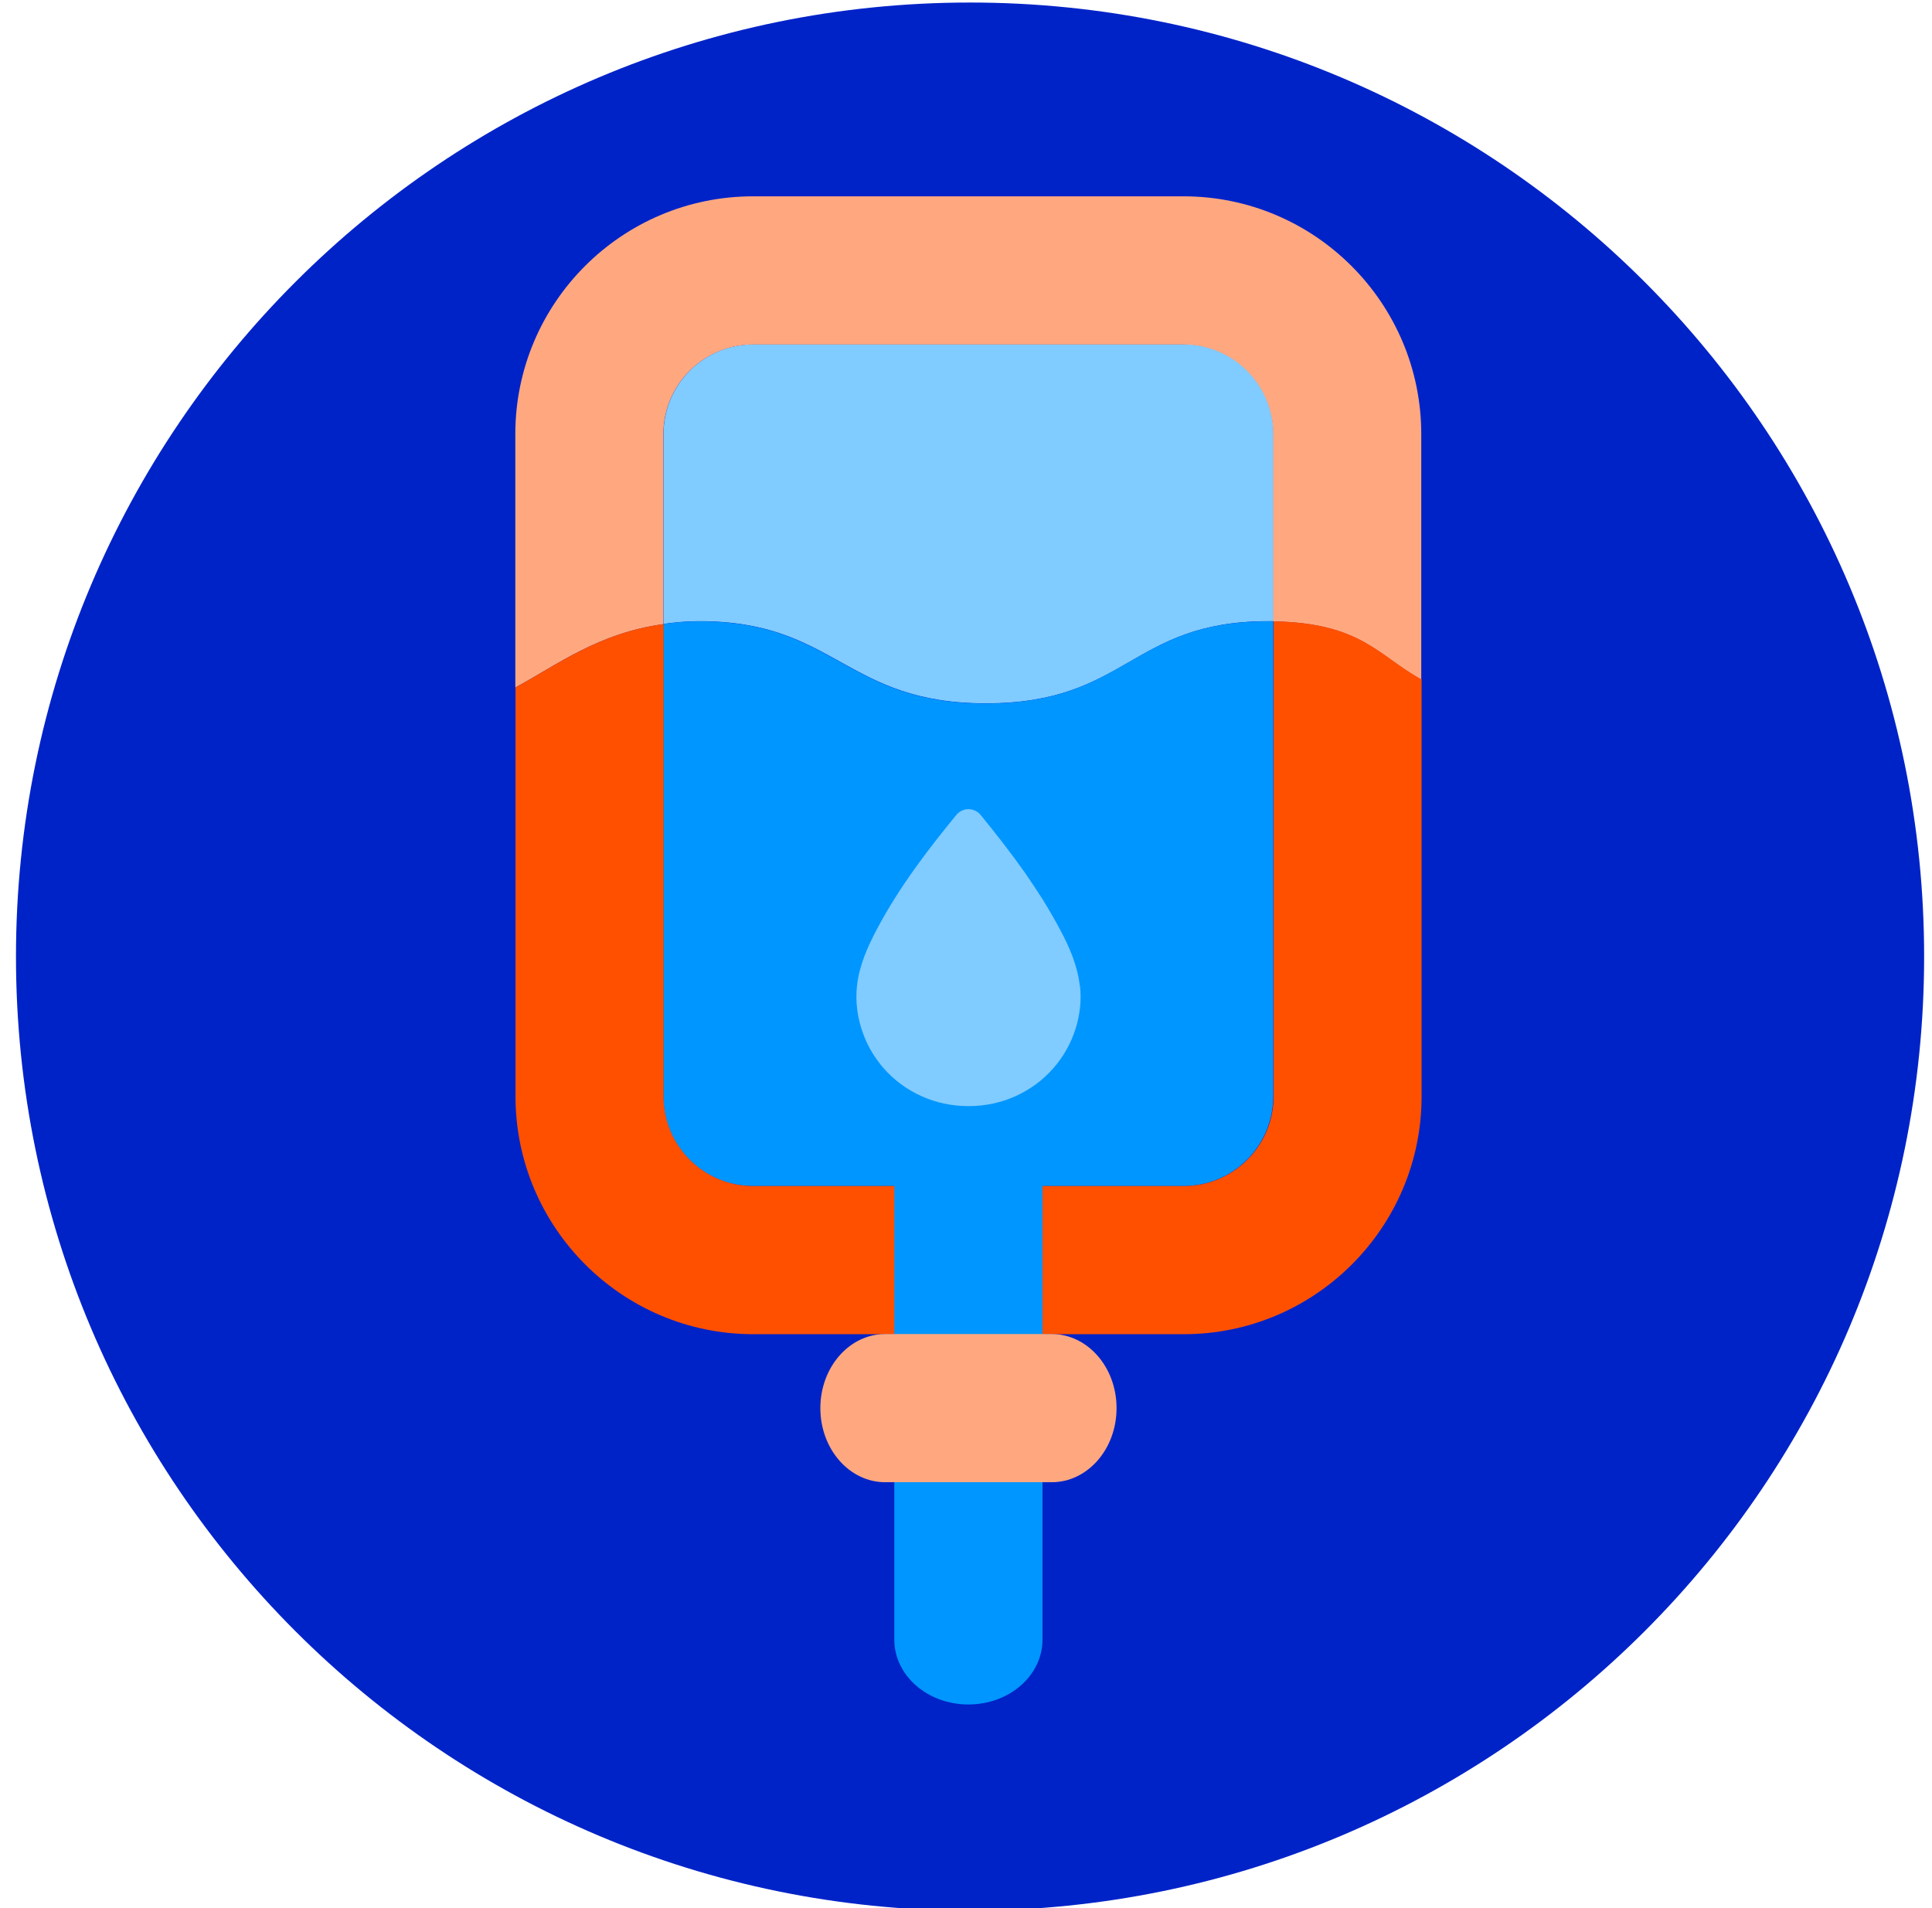 <svg width="81" height="80" viewBox="0 0 81 80" fill="none" xmlns="http://www.w3.org/2000/svg">
<g clip-path="url(#clip0_40001964_76629)">
<path d="M40.67 80.106C62.761 80.106 80.67 62.198 80.67 40.106C80.67 18.015 62.761 0.106 40.67 0.106C18.578 0.106 0.67 18.015 0.67 40.106C0.67 62.198 18.578 80.106 40.67 80.106Z" fill="#0023C8"/>
<g clip-path="url(#clip1_40001964_76629)">
<path d="M49.631 14.438H31.575C29.5 14.438 27.818 16.125 27.818 18.194V26.157C28.293 26.094 28.787 26.044 29.331 26.044C35.05 26.044 35.431 29.494 41.35 29.488C47.268 29.482 47.412 26.063 53.125 26.044C53.218 26.044 53.306 26.044 53.393 26.044V18.188C53.393 16.113 51.706 14.432 49.637 14.432L49.631 14.438Z" fill="#80CBFF"/>
<path d="M27.812 18.2C27.812 16.125 29.499 14.444 31.568 14.444H49.624C51.699 14.444 53.38 16.131 53.38 18.2V26.056C57.056 26.113 57.774 27.494 59.587 28.494V18.2C59.587 12.706 55.118 8.231 49.618 8.231H31.574C26.074 8.231 21.605 12.7 21.605 18.2V28.825C23.393 27.856 25.093 26.544 27.812 26.169V18.206V18.2Z" fill="#FFA880"/>
<path d="M41.343 29.494C35.424 29.5 35.043 26.05 29.324 26.05C28.78 26.05 28.287 26.094 27.811 26.163V45.969C27.811 48.044 29.499 49.725 31.568 49.725H49.624C51.699 49.725 53.38 48.038 53.38 45.969V26.05C53.293 26.05 53.205 26.05 53.111 26.05C47.393 26.069 47.255 29.488 41.337 29.494H41.343Z" fill="#0096FF"/>
<path d="M31.576 55.938H49.632C55.126 55.938 59.601 51.469 59.601 45.969V28.488C57.782 27.488 57.069 26.107 53.395 26.05V45.969C53.395 48.044 51.707 49.725 49.638 49.725H31.576C29.501 49.725 27.82 48.038 27.82 45.969V26.163C25.101 26.538 23.401 27.85 21.613 28.819V45.969C21.613 51.463 26.082 55.938 31.582 55.938H31.576Z" fill="#FF5000"/>
<path d="M45.273 41.338C45.173 40.456 44.811 39.663 44.461 39.007C44.223 38.556 43.967 38.119 43.705 37.694C43.461 37.313 43.211 36.938 42.961 36.575C42.342 35.7 41.705 34.894 41.111 34.163C40.986 34.013 40.798 33.925 40.605 33.925C40.411 33.925 40.223 34.013 40.098 34.163C38.986 35.519 37.711 37.157 36.742 39C36.398 39.657 36.029 40.444 35.929 41.331C35.855 42.007 35.948 42.7 36.192 43.35C36.348 43.775 36.573 44.188 36.855 44.55C36.911 44.625 36.973 44.706 37.036 44.775C37.923 45.794 39.217 46.375 40.58 46.375H40.63C41.992 46.375 43.286 45.794 44.173 44.775C44.998 43.831 45.417 42.544 45.279 41.331L45.273 41.338Z" fill="#80CBFF"/>
<path d="M43.707 49.344V68.744C43.707 70.244 42.319 71.463 40.6 71.463C38.882 71.463 37.494 70.244 37.494 68.744V49.344C37.494 47.844 38.882 46.625 40.6 46.625C42.319 46.625 43.707 47.844 43.707 49.344Z" fill="#0096FF"/>
<path d="M44.094 62.144H37.112C35.612 62.144 34.394 60.757 34.394 59.038C34.394 57.319 35.612 55.932 37.112 55.932H44.094C45.594 55.932 46.812 57.319 46.812 59.038C46.812 60.757 45.594 62.144 44.094 62.144Z" fill="#FFA880"/>
</g>
</g>
<defs>
<clipPath id="clip0_40001964_76629">
<rect width="80" height="80" fill="white" transform="translate(0.67)"/>
</clipPath>
<clipPath id="clip1_40001964_76629">
<rect width="37.994" height="63.225" fill="white" transform="translate(21.605 8.231)"/>
</clipPath>
</defs>
</svg>
